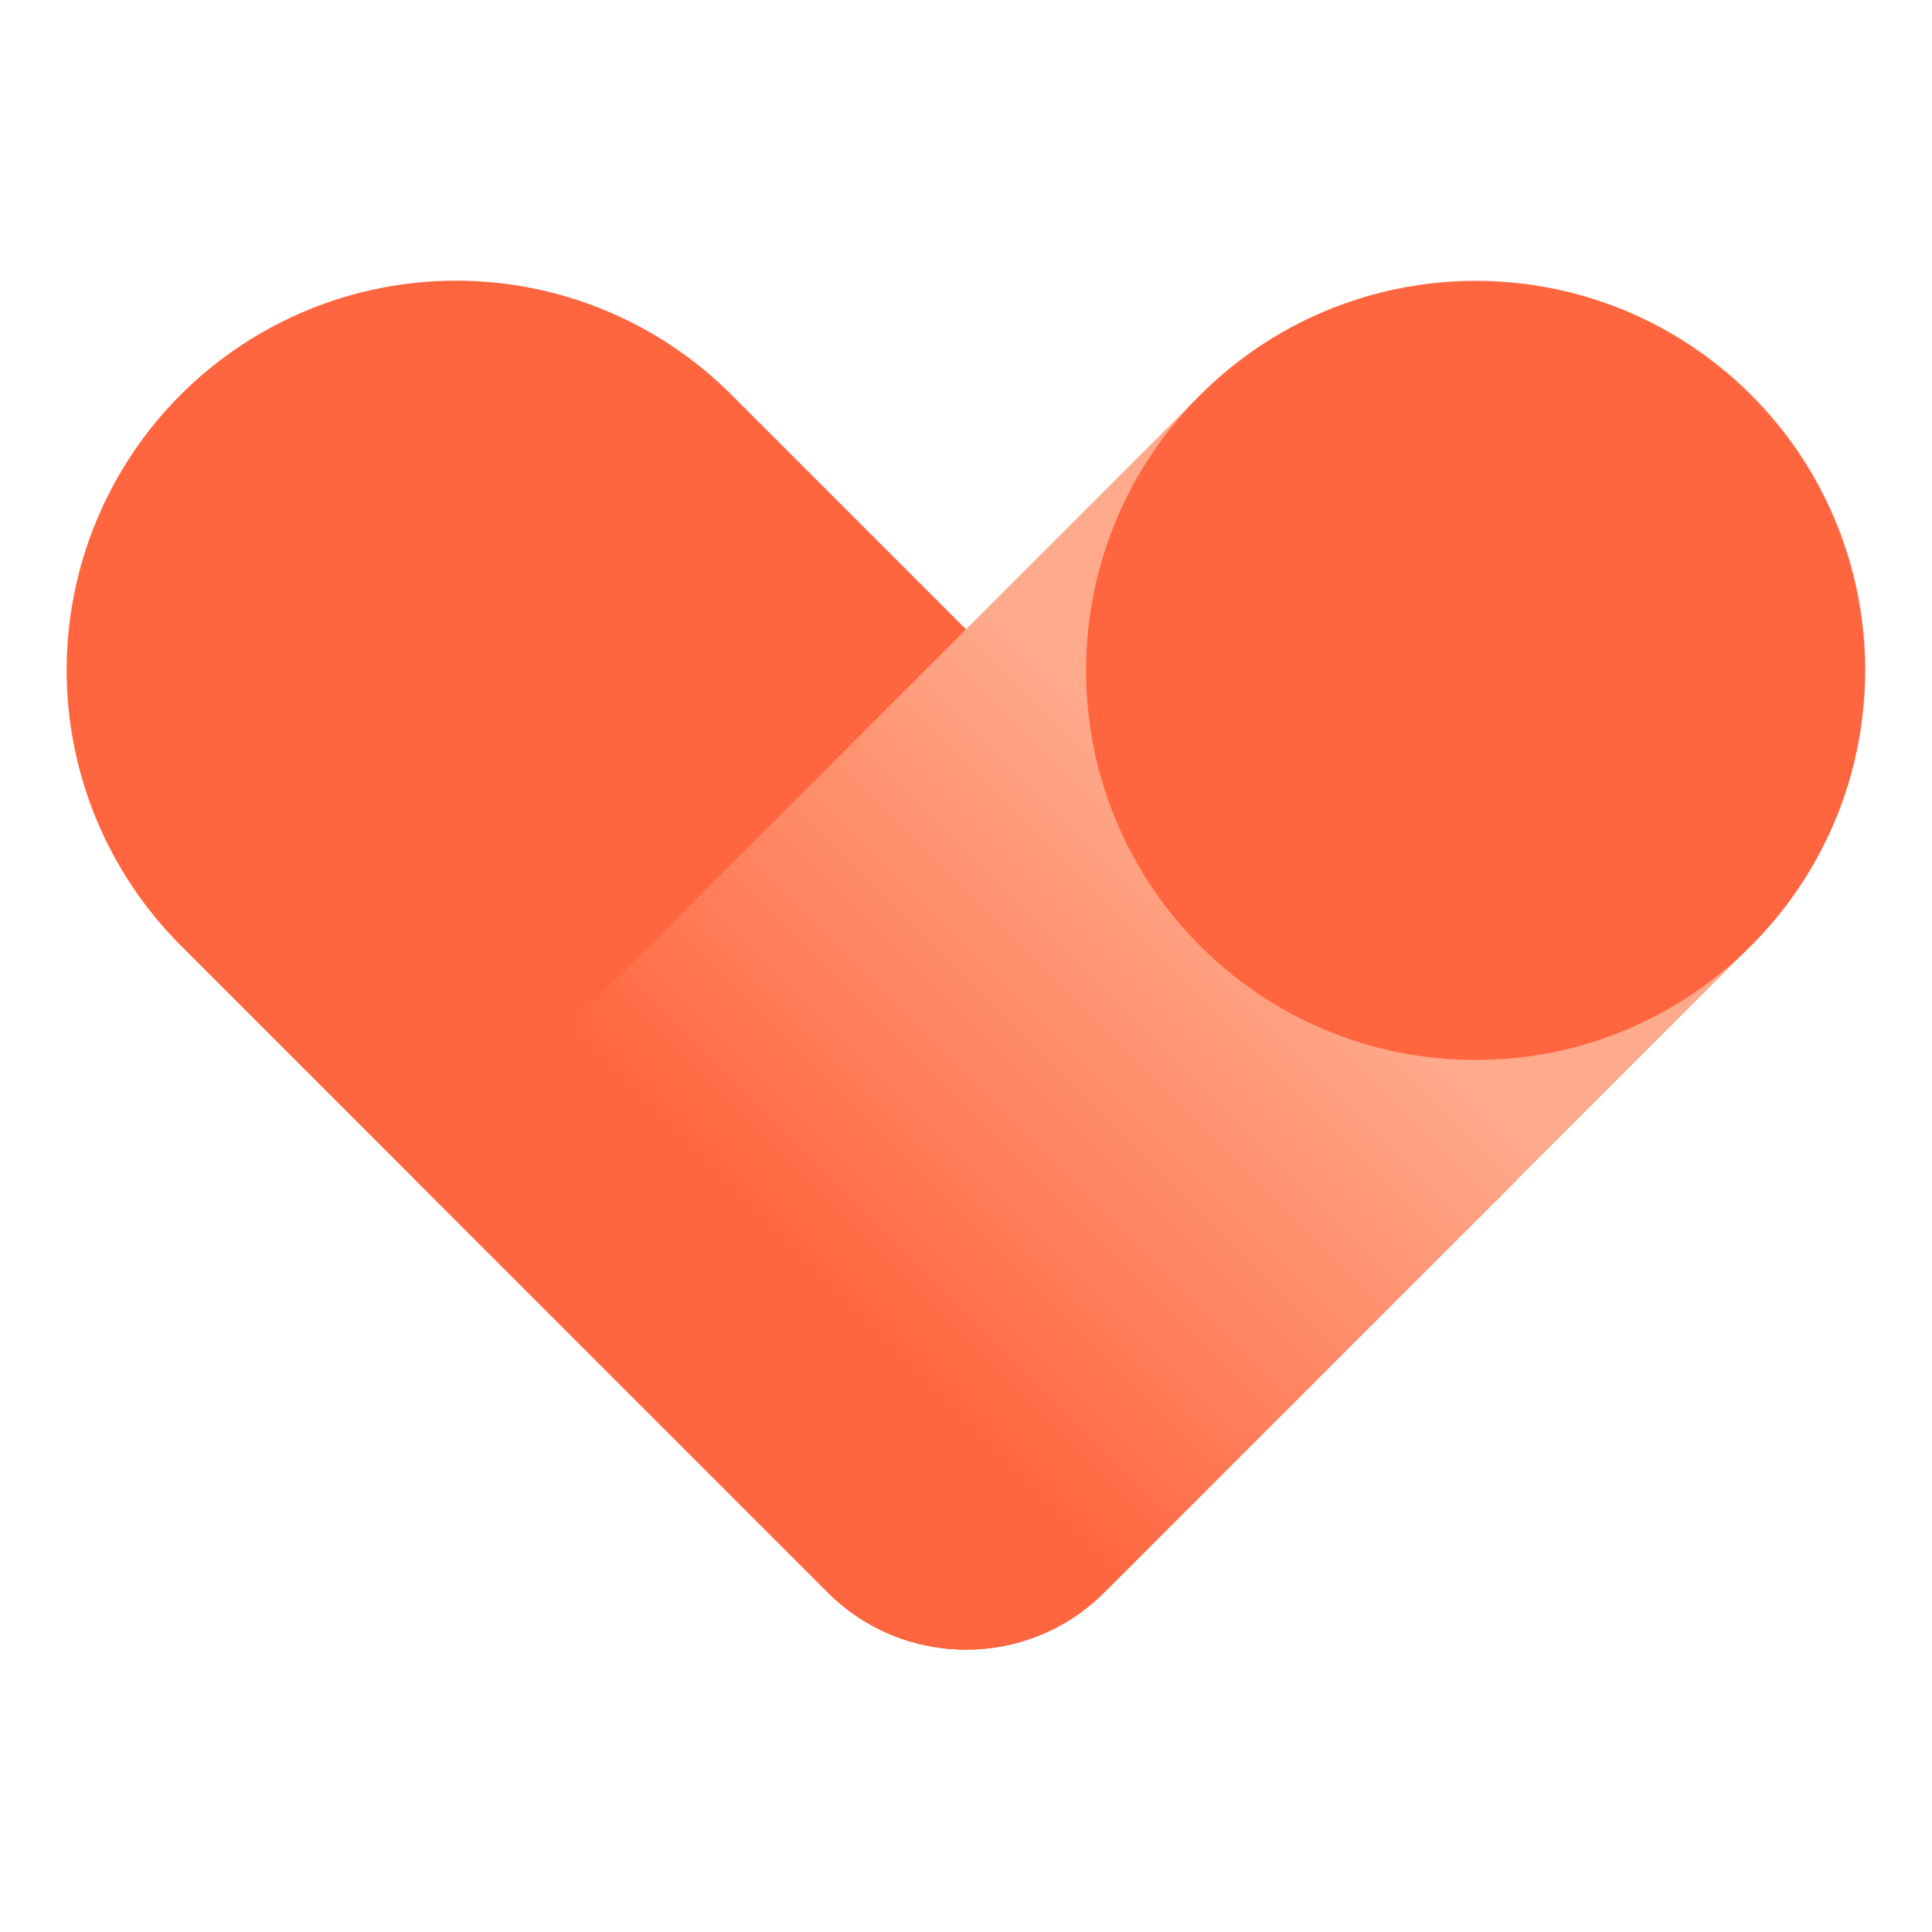 <svg width="64" height="64" viewBox="0 0 64 64" fill="none" xmlns="http://www.w3.org/2000/svg">
<g clip-path="url(#clip0_3661_101312)">
<path d="M6 31.333C4.799 30.136 3.846 28.714 3.195 27.148C2.544 25.582 2.209 23.903 2.208 22.208C2.206 20.512 2.539 18.832 3.188 17.266C3.836 15.699 4.787 14.275 5.986 13.076C7.185 11.877 8.609 10.926 10.175 10.278C11.742 9.629 13.422 9.296 15.117 9.298C16.813 9.299 18.492 9.635 20.058 10.285C21.624 10.936 23.046 11.889 24.243 13.09L50.243 39.09L36.586 52.747C34.053 55.281 29.947 55.281 27.414 52.747L6 31.333Z" fill="#FF653E"/>
<path d="M13.757 39.09L39.757 13.09C40.954 11.889 42.376 10.936 43.942 10.285C45.508 9.635 47.187 9.299 48.882 9.298C50.578 9.296 52.257 9.629 53.824 10.278C55.391 10.926 56.815 11.877 58.014 13.076C59.213 14.275 60.164 15.699 60.812 17.266C61.461 18.832 61.794 20.512 61.792 22.208C61.791 23.903 61.455 25.582 60.805 27.148C60.154 28.714 59.201 30.136 58 31.333L36.586 52.747C34.053 55.281 29.947 55.281 27.414 52.747L13.757 39.09Z" fill="url(#paint0_linear_3661_101312)"/>
<path d="M48.878 35.112C56.003 35.112 61.778 29.336 61.778 22.212C61.778 15.087 56.003 9.312 48.878 9.312C41.754 9.312 35.978 15.087 35.978 22.212C35.978 29.336 41.754 35.112 48.878 35.112Z" fill="#FF653E"/>
</g>
<defs>
<linearGradient id="paint0_linear_3661_101312" x1="22.819" y1="48.271" x2="48.967" y2="22.123" gradientUnits="userSpaceOnUse">
<stop offset="0.18" stop-color="#FF653E"/>
<stop offset="0.302" stop-color="#FF744F"/>
<stop offset="0.401" stop-color="#FF815D"/>
<stop offset="0.62" stop-color="#FF9C7C"/>
<stop offset="0.734" stop-color="#FFAA8C"/>
</linearGradient>
<clipPath id="clip0_3661_101312">
<rect width="64" height="64" fill="white"/>
</clipPath>
</defs>
</svg>
